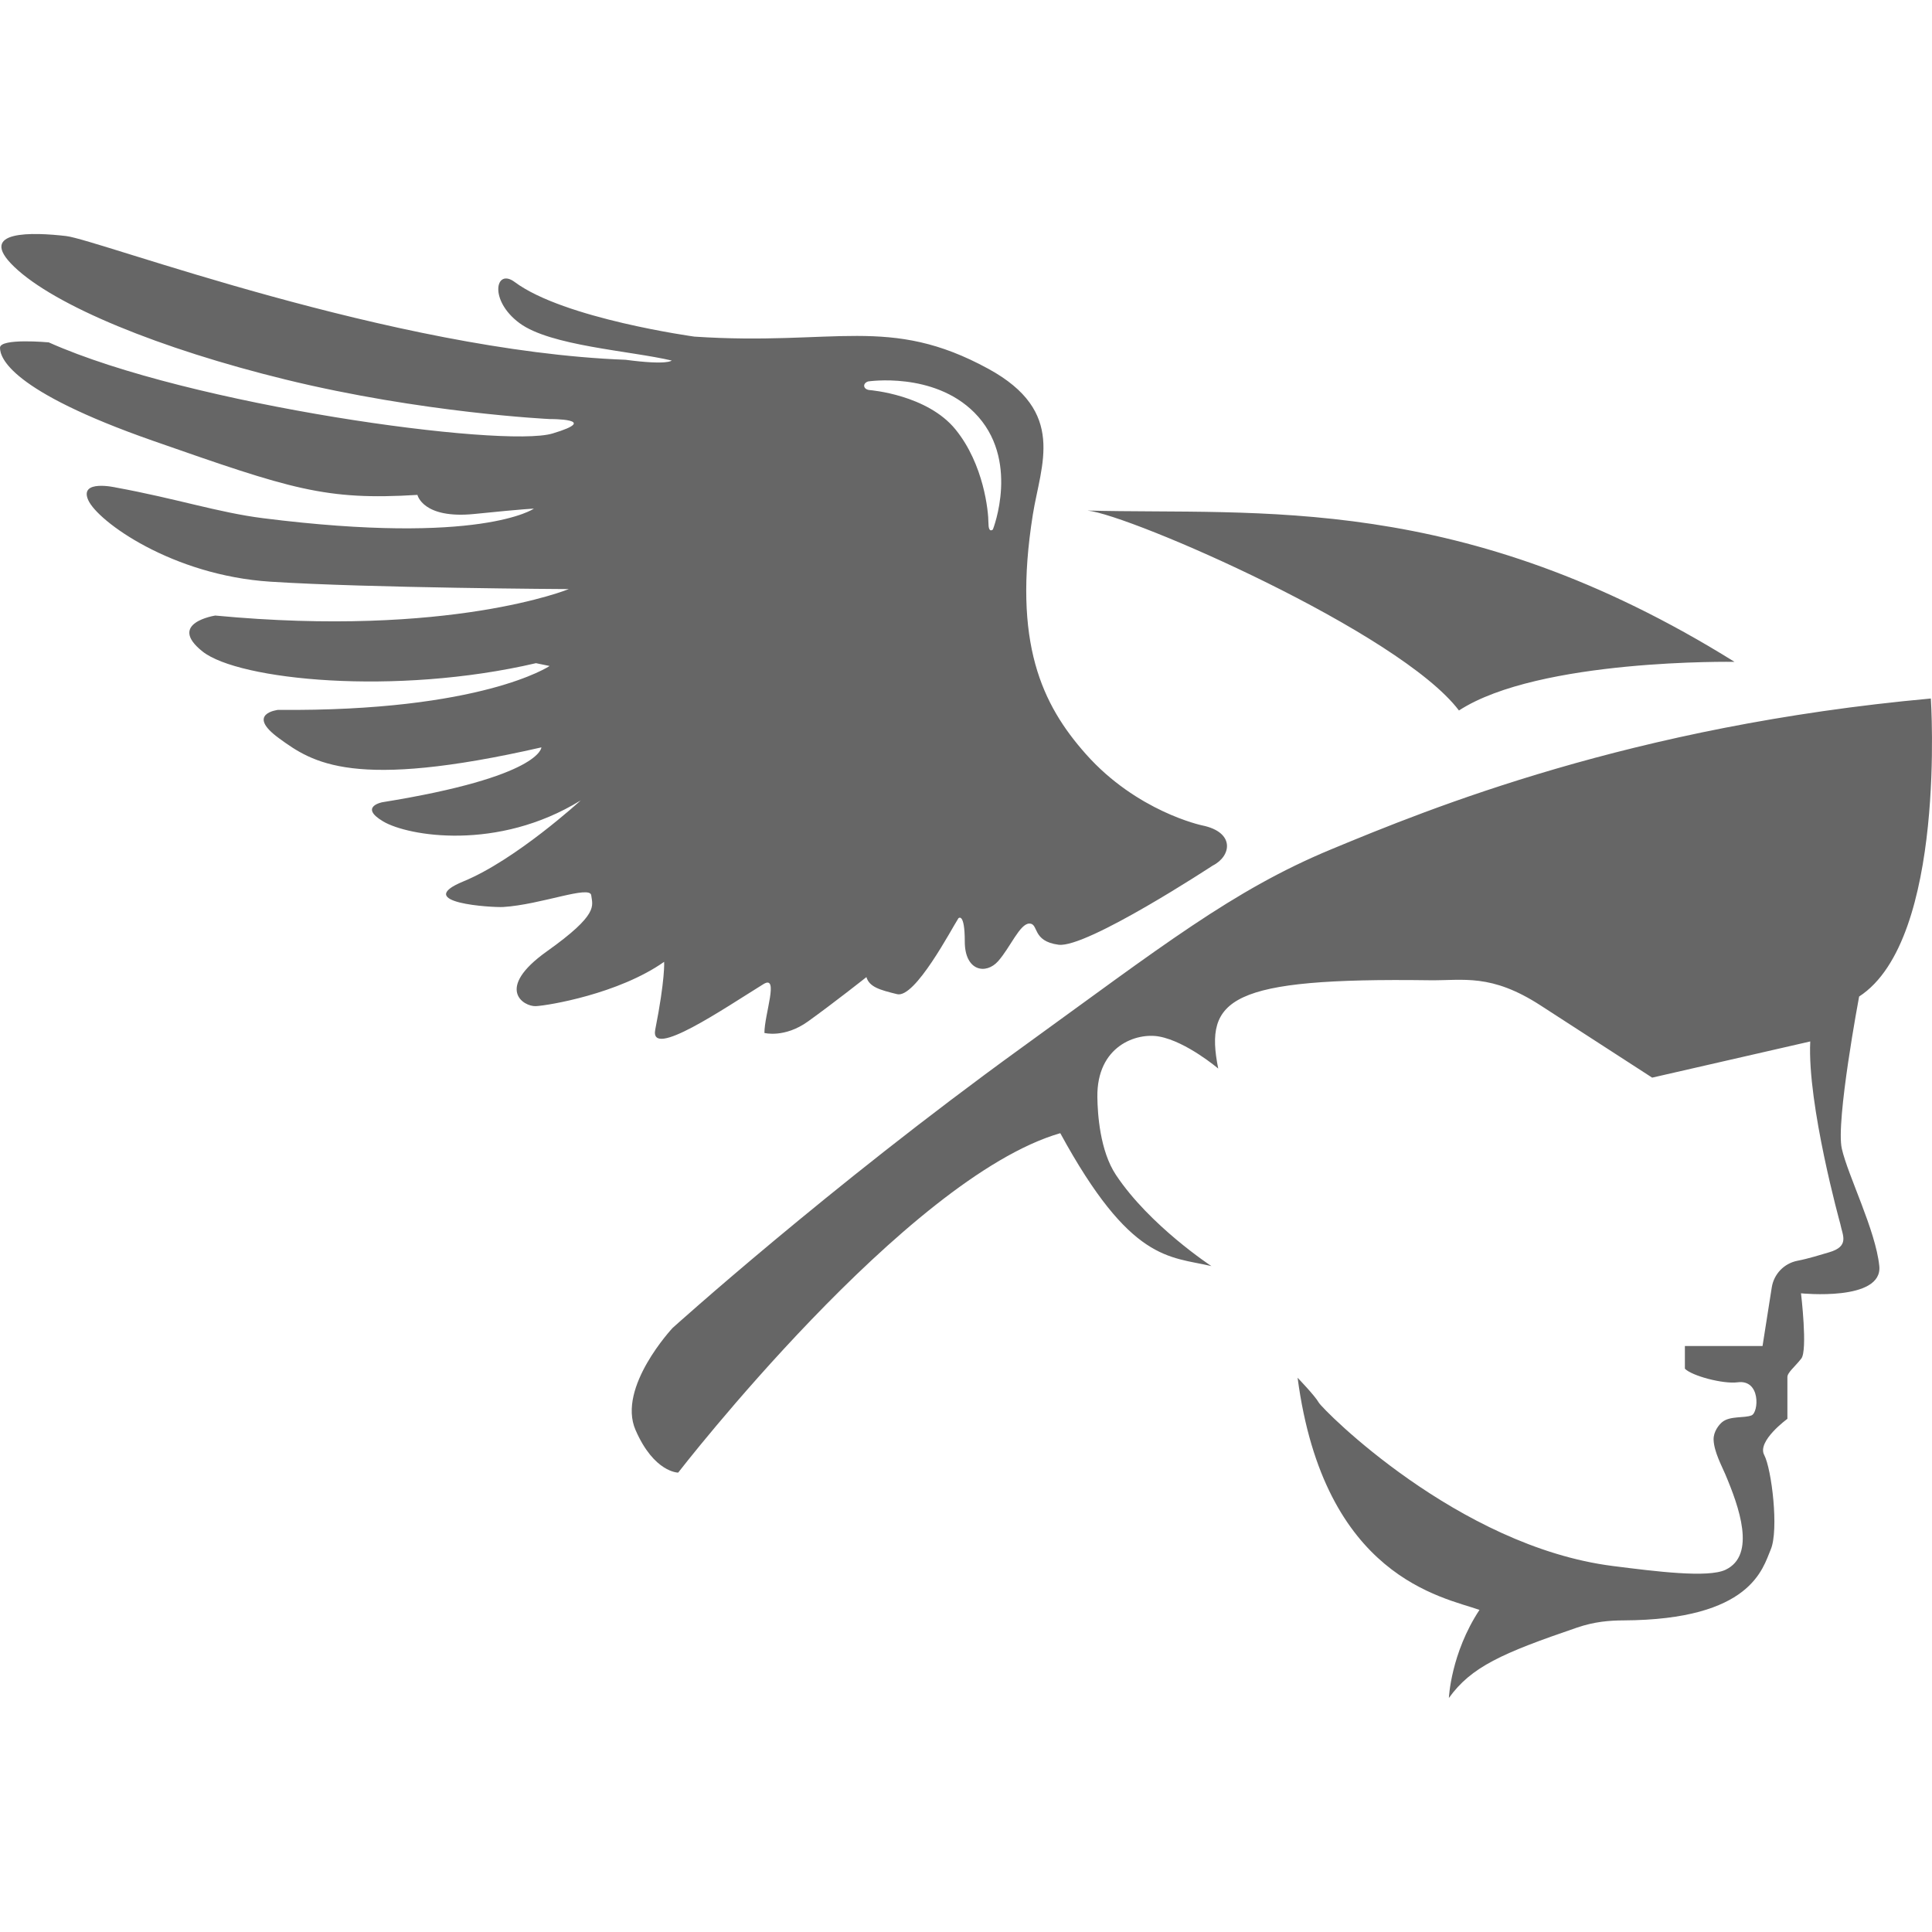 <svg version="1.1" xmlns="http://www.w3.org/2000/svg" xmlns:xlink="http://www.w3.org/1999/xlink" x="0px" y="0px"
     width="512px" height="512px" viewBox="0 0 512 512">
<path fill="#666" d="M280.522,250.364c-7.11-0.939-5.194-5.615-7.72-5.615
    c-2.527,0-5.053,6.317-8.282,9.966c-3.229,3.65-8.843,2.667-8.843-5.194
    c0-7.861-1.684-6.176-1.684-6.176c-1.825,2.807-11.483,21.281-16.246,20.119
    c-4.635-1.131-7.348-1.91-8.14-4.522c0,0-8.705,6.896-15.488,11.758
    c-6.213,4.452-11.54,3.043-11.54,3.043c0-4.949,3.966-15.549-0.254-12.942
    c-10.377,6.408-30.258,20.037-28.676,12.054
    c2.665-13.45,2.356-17.963,2.356-17.963
    c-12.055,8.5-30.756,11.591-34.002,11.746
    c-3.246,0.155-10.973-4.637,2.937-14.528c13.91-9.891,12.055-12.055,11.746-14.837
    c-0.309-2.782-13.292,2.473-23.338,3.091c-2.794,0.172-24.419-1.082-10.51-6.8
    c13.91-5.718,31.057-21.447,31.057-21.447
    c-22.051,13.57-45.799,9.451-52.342,5.573c-6.543-3.877-0.242-5.089-0.242-5.089
    c42.164-6.785,42.164-14.539,42.164-14.539
    c-49.919,11.389-60.581,4.119-69.547-2.423s-0.242-7.512-0.242-7.512
    c54.038,0.485,71.97-11.632,71.97-11.632l-3.615-0.747
    c-37.305,8.695-78.816,4.488-88.353-3.085s3.366-9.536,3.366-9.536
    c62.268,5.89,93.682-7.012,93.682-7.012s-53.012-0.28-79.097-1.963
    c-26.085-1.683-45.719-15.988-48.243-21.597c-2.524-5.61,7.293-3.366,7.293-3.366
    c16.063,2.94,27.224,6.649,38.987,8.134c57.78,7.293,71.804-2.524,71.804-2.524
    s-1.963,0-15.707,1.402c-13.744,1.402-15.146-5.049-15.146-5.049
    c-24.465,1.494-33.332-1.485-70.101-14.345C2.615,103.545,0,94.768,0,92.153
    s12.92-1.42,12.92-1.42c37.359,16.713,120.414,28.075,133.522,24.142
    c13.108-3.933-0.8-3.824-0.8-3.824s-33.787-1.601-70.039-10.485
    c-33.167-8.128-61.077-19.518-71.865-29.888c-10.217-9.821,5.25-9.111,13.77-8.128
    c8.52,0.983,86.515,30.477,148.264,32.794
    c11.326,1.506,12.232,0.198,12.232,0.198c-11.211-2.623-32.145-3.865-40.329-9.914
    c-8.184-6.049-6.388-14.707-1.27-10.888
    c13.02,9.717,47.613,14.465,47.613,14.465
    c37.361,2.491,51.643-5.824,77.924,8.54
    c20.813,11.375,13.893,25.315,11.77,38.643
    c-5.422,34.04,2.47,50.39,14.046,63.437
    c13.531,15.251,30.76,18.899,30.76,18.899c8.895,1.779,7.828,8.184,2.847,10.675
    C321.363,229.398,287.962,251.347,280.522,250.364z M263.128,140.314
    c0,0,7.406-18.662-4.937-31.005c-10.862-10.862-28.137-8.222-28.137-8.222
    c-1.574,0.525-1.328,2.171,0.489,2.298c0,0,15.206,1.185,22.711,10.467
    s8.689,21.723,8.689,24.686C261.943,141.499,263.128,140.314,263.128,140.314z
     M386.637,188.284c21.254-13.792,73.032-12.888,73.032-12.888
    c-72.466-45.131-126.167-38.89-171.473-40.094
    C299.539,136.454,370.888,167.501,386.637,188.284z M321.036,335.526
    c0,0-16.363-10.698-25.312-24.179c-4.236-6.382-4.851-16.159-4.911-20.59
    c-0.186-13.583,10.389-17.19,16.434-16.056
    c7.22,1.354,15.595,8.48,15.595,8.48c-3.694-18.491,2.818-24.119,55.998-23.403
    c8.977,0.121,16.245-1.889,29.492,6.713l29.509,19.094l41.893-9.59
    c-0.809,16.803,7.977,48.394,7.977,48.394c0.557,2.957,2.551,5.891-3.013,7.495
    c-2.164,0.624-5.414,1.668-8.341,2.229c-3.538,0.678-6.261,3.509-6.822,7.068
    l-2.444,15.528h-20.577v6.01c1.82,1.895,10.145,4.117,13.966,3.606
    c6.161-0.823,5.616,7.978,3.698,8.763c-1.918,0.786-5.704,0.073-7.785,1.784
    c-0.85,0.699-2.35,2.533-2.271,4.703c0.115,3.14,2.191,6.981,3.082,9.082
    c3.659,8.633,8.278,21.465,0.07,25.353c-4.641,2.198-18.521,0.435-29.852-1.002
    c-41.071-5.209-76.933-41.509-77.935-43.312c-1.002-1.803-5.61-6.574-5.61-6.574
    c7.012,52.891,38.371,58.073,48.203,61.514
    c-7.619,11.552-8.111,23.349-8.111,23.349c5.947-8.261,14.033-11.849,33.96-18.655
    c4.628-1.581,8.587-1.89,12.329-1.908c33.914-0.165,36.882-13.824,38.997-18.761
    c2.212-5.161,0.246-21.383-1.72-25.07c-1.966-3.687,6.145-9.586,6.145-9.586
    s0-9.831,0-11.06s1.966-2.704,3.687-4.916c1.72-2.212-0.082-17.287-0.082-17.287
    s21.729,2.239,20.746-7.264c-0.983-9.504-8.293-23.868-9.932-31.078
    c-1.639-7.21,4.588-40.308,4.588-40.308
    c23.267-15.075,19.007-78.978,19.007-78.978
    c-79.306,7.21-132.886,29.166-158.939,39.981
    c-26.053,10.814-44.849,25.653-82.208,52.689
    c-51.252,37.09-92.298,74.135-92.298,74.135s-14.747,15.73-9.831,27.036
    c4.916,11.306,11.306,11.306,11.306,11.306s60.462-78.159,101.262-89.956
    C299.628,334.518,309.832,332.899,321.036,335.526z"/>
</svg>
